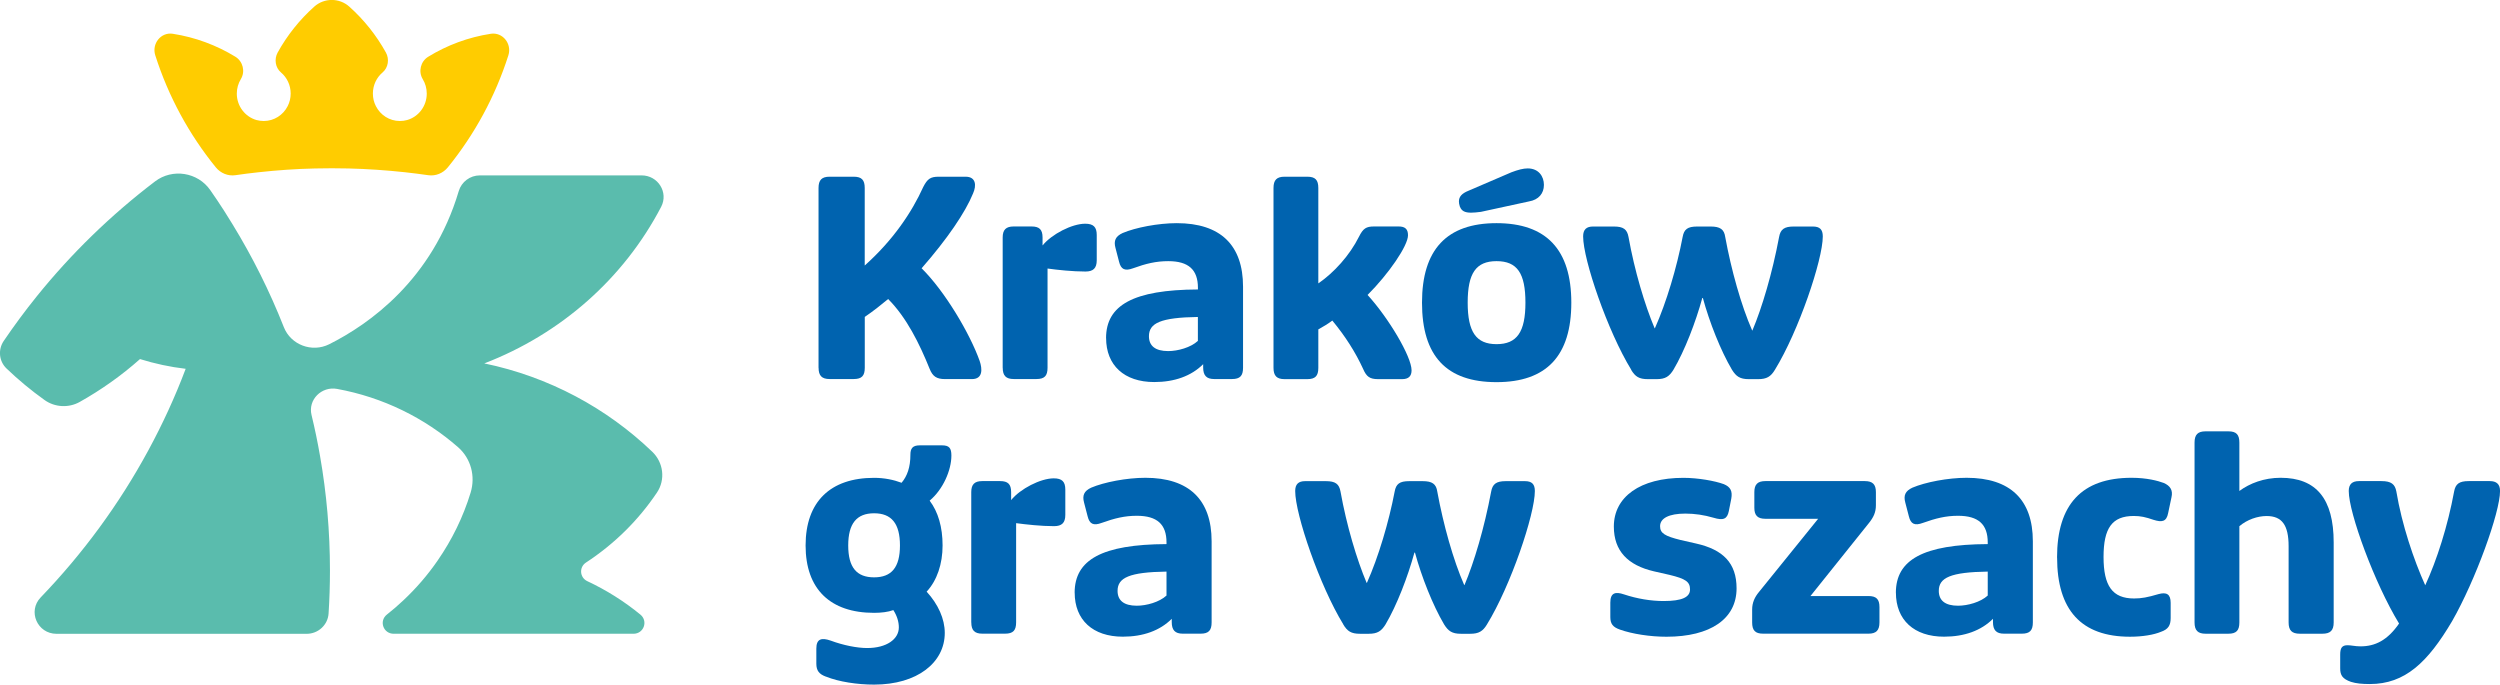 <svg xmlns="http://www.w3.org/2000/svg" id="Warstwa_1" viewBox="0 0 490.91 134.43"><defs><style>.cls-1{fill:#0063af;}.cls-2{fill:#fc0;}.cls-3{fill:#5abcad;}</style></defs><path class="cls-3" d="M95.12,71.35c15.03-5.79,27.36-16.66,34.71-30.74,1.47-2.82-.61-6.17-3.84-6.17h-31.76c-1.93,0-3.61,1.27-4.15,3.09-5.17,17.42-17.64,26.16-25.44,30.07-3.38,1.69-7.53.12-8.9-3.35-2.78-7.05-6.16-13.81-10.08-20.21-.54-.9-1.1-1.8-1.67-2.68-.88-1.37-1.78-2.71-2.71-4.04-2.45-3.51-7.41-4.3-10.83-1.7-8.67,6.59-16.49,14.2-23.29,22.64-2.26,2.8-4.4,5.71-6.43,8.69-1.15,1.7-.94,3.97.54,5.4,2.34,2.24,4.84,4.32,7.49,6.21,2.01,1.43,4.71,1.58,6.87.38,4.26-2.39,8.24-5.21,11.86-8.43,2.89.9,5.88,1.55,8.97,1.91-2.08,5.53-4.54,10.86-7.33,16.01-5.72,10.56-12.85,20.27-21.14,28.88-2.6,2.7-.67,7.15,3.12,7.15h49.1c2.28,0,4.17-1.75,4.31-3.99.18-2.78.27-5.59.27-8.42,0-7.66-.66-15.16-1.94-22.46-.47-2.73-1.03-5.44-1.68-8.11-.72-2.98,1.96-5.67,5.02-5.11,9.02,1.65,17.18,5.69,23.76,11.45,2.54,2.22,3.44,5.72,2.46,8.92-1.46,4.79-3.66,9.26-6.46,13.31-1.96,2.85-4.24,5.49-6.77,7.86-1.03.97-2.1,1.9-3.21,2.77-1.59,1.26-.71,3.77,1.34,3.77h47.08c2.03,0,2.92-2.49,1.35-3.77-3.16-2.59-6.66-4.8-10.42-6.56-1.49-.7-1.64-2.74-.26-3.65,5.54-3.62,10.29-8.3,13.95-13.76,1.69-2.53,1.27-5.89-.93-8-8.94-8.58-20.3-14.72-32.99-17.35"></path><path class="cls-2" d="M96.39,6.63c-4.44.68-8.6,2.24-12.3,4.51-1.49.91-1.99,2.9-1.08,4.4.5.82.79,1.79.79,2.84,0,2.47-1.63,4.56-3.86,5.19-.46.13-.93.19-1.43.19-2.04,0-3.82-1.18-4.7-2.92-.38-.73-.59-1.57-.59-2.47,0-1.67.74-3.16,1.91-4.15,1.11-.94,1.36-2.62.65-3.9-1.88-3.4-4.32-6.45-7.18-9.01-1.96-1.76-4.94-1.76-6.9,0-2.86,2.56-5.3,5.61-7.18,9.01-.71,1.29-.46,2.96.65,3.9,1.17.99,1.91,2.48,1.91,4.15,0,.89-.21,1.73-.59,2.47-.88,1.74-2.66,2.92-4.7,2.92-.5,0-.97-.07-1.43-.19-2.23-.64-3.86-2.73-3.86-5.19,0-1.04.29-2.01.79-2.84.92-1.5.41-3.49-1.07-4.4-3.7-2.26-7.86-3.82-12.3-4.51-2.32-.36-4.16,1.96-3.43,4.23,2.59,8.12,6.66,15.56,11.88,21.99.94,1.16,2.41,1.77,3.87,1.55,1.51-.22,3.03-.42,4.57-.58,3.64-.4,7.33-.66,11.05-.74,1.1-.03,2.2-.04,3.3-.04s2.2.01,3.3.04c3.73.09,7.41.35,11.05.74,1.53.17,3.05.36,4.57.58,1.47.22,2.93-.39,3.87-1.55,5.22-6.43,9.29-13.87,11.88-21.99.72-2.27-1.12-4.58-3.44-4.23"></path><path class="cls-1" d="M160.73,72.23v-35.32c0-1.57.65-2.21,2.16-2.21h4.75c1.57,0,2.16.65,2.16,2.21v15.23c5.56-4.97,9.23-10.42,11.5-15.44.81-1.57,1.4-2,3.02-2h5.29c2.05,0,2.16,1.73,1.46,3.29-1.51,3.72-5.08,8.96-10.1,14.69,4.59,4.54,9.5,12.85,11.4,18.2.54,1.57.65,3.56-1.51,3.56h-5.29c-1.67,0-2.43-.54-3.02-2-2-4.97-4.54-10.1-8.15-13.72-1.24,1.03-2.92,2.38-4.59,3.51v9.99c0,1.57-.59,2.21-2.16,2.21h-4.75c-1.51,0-2.16-.65-2.16-2.21"></path><path class="cls-1" d="M196.89,72.23v-25.6c0-1.51.65-2.16,2.16-2.16h3.51c1.51,0,2.16.59,2.16,2.16v1.57c1.78-2.21,5.78-4.27,8.37-4.27,1.62,0,2.27.65,2.27,2.21v4.97c0,1.57-.7,2.21-2.21,2.21-2.54,0-5.51-.32-7.45-.59v19.49c0,1.57-.59,2.21-2.16,2.21h-4.48c-1.51,0-2.16-.65-2.16-2.21"></path><path class="cls-1" d="M217.19,66.4c0-6.48,5.35-9.5,18.04-9.56v-.32c0-3.56-1.84-5.24-5.83-5.24-2.38,0-4.38.48-6.91,1.4-1.62.59-2.38.22-2.75-1.3l-.7-2.7c-.38-1.4,0-2.27,1.4-2.92,2.54-1.08,6.97-1.94,10.64-1.94,8.59,0,13.01,4.32,13.01,12.47v15.93c0,1.57-.59,2.21-2.16,2.21h-3.51c-1.51,0-2.16-.7-2.16-2.27v-.65c-2.32,2.32-5.62,3.51-9.61,3.51-5.89,0-9.45-3.29-9.45-8.64M235.22,66.94v-4.7c-7.29.11-9.61,1.19-9.61,3.78,0,1.89,1.24,2.92,3.78,2.92,1.89,0,4.43-.7,5.83-2"></path><path class="cls-1" d="M250.07,72.23v-35.32c0-1.57.65-2.21,2.16-2.21h4.48c1.57,0,2.16.65,2.16,2.21v18.74c3.08-2.11,6.16-5.51,7.99-9.18.81-1.62,1.4-2,2.97-2h4.81c1.24,0,1.84.49,1.84,1.73,0,2.05-3.78,7.56-7.94,11.72,4.1,4.48,8.64,12.1,8.64,14.8,0,1.14-.59,1.73-1.84,1.73h-4.75c-1.62,0-2.27-.49-2.92-2-1.51-3.29-3.51-6.43-6.05-9.5-.86.65-1.78,1.19-2.75,1.73v7.56c0,1.57-.59,2.21-2.16,2.21h-4.48c-1.51,0-2.16-.65-2.16-2.21"></path><path class="cls-1" d="M279.23,59.43c0-10.42,4.86-15.61,14.63-15.61s14.69,5.18,14.69,15.61-4.86,15.61-14.69,15.61-14.63-5.13-14.63-15.61M286.69,40.64l-.05-.16c-.11-.32-.16-.65-.16-.92,0-.92.54-1.57,1.89-2.11l8.42-3.62c1.3-.49,2.32-.76,3.19-.76,2.16,0,3.19,1.57,3.19,3.24s-1.03,2.92-2.92,3.24l-9.45,2.05c-.81.11-1.46.16-1.94.16-1.19,0-1.84-.32-2.16-1.13M299.54,59.43c0-5.78-1.62-8.15-5.67-8.15s-5.67,2.38-5.67,8.15,1.67,8.15,5.67,8.15,5.67-2.38,5.67-8.15"></path><path class="cls-1" d="M320.32,72.61c-4.64-7.56-9.45-21.6-9.45-26.19,0-1.35.65-1.94,1.94-1.94h4.11c1.84,0,2.59.54,2.86,2.05,1.19,6.64,3.19,13.34,5.13,17.93h.05c2.27-5.08,4.32-11.99,5.45-17.93.27-1.51.97-2.05,2.86-2.05h2.64c1.84,0,2.65.54,2.86,2.05,1.19,6.48,3.13,13.44,5.29,18.36h.05c1.89-4.48,3.89-11.18,5.24-18.36.27-1.51,1.03-2.05,2.86-2.05h3.78c1.35,0,1.94.59,1.94,1.94,0,4.59-4.75,18.63-9.4,26.19-.81,1.35-1.62,1.84-3.3,1.84h-1.84c-1.73,0-2.48-.54-3.29-1.84-2.21-3.73-4.43-9.34-5.72-14.1h-.11c-1.3,4.75-3.46,10.37-5.67,14.1-.81,1.3-1.57,1.84-3.29,1.84h-1.73c-1.73,0-2.48-.49-3.29-1.84"></path><path class="cls-1" d="M162.19,132.87c-1.35-.49-1.89-1.19-1.89-2.54v-2.97c0-1.89.97-2.21,2.81-1.57,2.48.92,5.18,1.46,7.18,1.46,3.78,0,6.21-1.73,6.21-4.05,0-1.13-.38-2.32-1.08-3.4-1.03.38-2.38.54-3.78.54-8.59,0-13.45-4.64-13.45-13.23s4.86-13.28,13.45-13.28c2,0,3.83.38,5.4.97,1.13-1.35,1.73-3.08,1.73-5.51,0-1.24.43-1.84,1.84-1.84h4.37c1.41,0,1.84.54,1.84,2,0,2.86-1.62,6.64-4.27,8.86,1.67,2.21,2.54,5.19,2.54,8.8s-1.08,6.86-3.13,9.07c2.27,2.48,3.56,5.35,3.56,8.1,0,5.83-5.4,10.15-13.88,10.15-3.24,0-6.91-.54-9.45-1.57M176.72,107.11c0-4.32-1.67-6.32-5.08-6.32s-5.08,2-5.08,6.32,1.67,6.26,5.08,6.26,5.08-1.94,5.08-6.26"></path><path class="cls-1" d="M190.72,122.23v-25.6c0-1.51.65-2.16,2.16-2.16h3.51c1.51,0,2.16.59,2.16,2.16v1.57c1.78-2.21,5.78-4.27,8.37-4.27,1.62,0,2.27.65,2.27,2.21v4.97c0,1.57-.7,2.21-2.21,2.21-2.54,0-5.51-.33-7.45-.59v19.49c0,1.56-.59,2.21-2.16,2.21h-4.48c-1.51,0-2.16-.65-2.16-2.21"></path><path class="cls-1" d="M211.02,116.4c0-6.48,5.35-9.5,18.04-9.56v-.32c0-3.56-1.84-5.24-5.83-5.24-2.38,0-4.38.49-6.91,1.4-1.62.6-2.38.22-2.75-1.3l-.7-2.7c-.38-1.4,0-2.27,1.4-2.92,2.54-1.08,6.97-1.94,10.64-1.94,8.59,0,13.01,4.32,13.01,12.47v15.93c0,1.56-.59,2.21-2.16,2.21h-3.51c-1.51,0-2.16-.7-2.16-2.27v-.65c-2.32,2.32-5.62,3.51-9.61,3.51-5.89,0-9.45-3.29-9.45-8.64M229.06,116.94v-4.7c-7.29.11-9.61,1.19-9.61,3.78,0,1.89,1.24,2.92,3.78,2.92,1.89,0,4.43-.7,5.83-2"></path><path class="cls-1" d="M263.78,122.61c-4.64-7.56-9.45-21.6-9.45-26.19,0-1.35.65-1.94,1.94-1.94h4.1c1.84,0,2.59.54,2.86,2.05,1.19,6.64,3.19,13.34,5.13,17.93h.05c2.27-5.08,4.32-11.99,5.45-17.93.27-1.51.97-2.05,2.86-2.05h2.65c1.84,0,2.65.54,2.86,2.05,1.19,6.48,3.13,13.44,5.29,18.36h.05c1.89-4.48,3.89-11.18,5.24-18.36.27-1.51,1.03-2.05,2.86-2.05h3.78c1.35,0,1.94.59,1.94,1.94,0,4.59-4.75,18.63-9.4,26.19-.81,1.35-1.62,1.84-3.29,1.84h-1.84c-1.73,0-2.48-.54-3.29-1.84-2.21-3.73-4.43-9.34-5.72-14.1h-.11c-1.3,4.75-3.46,10.37-5.67,14.1-.81,1.3-1.57,1.84-3.29,1.84h-1.73c-1.73,0-2.48-.49-3.29-1.84"></path><path class="cls-1" d="M318.1,123.63c-1.4-.49-1.89-1.13-1.89-2.48v-2.81c0-1.94.97-2.21,2.7-1.62,2.59.86,5.29,1.3,7.77,1.3,3.62,0,5.18-.76,5.18-2.27s-.86-2.1-4-2.86l-3.08-.7c-5.13-1.19-7.88-4-7.88-8.8,0-5.83,5.18-9.56,13.66-9.56,2.86,0,6.16.59,7.94,1.24,1.3.54,1.73,1.35,1.46,2.86l-.48,2.43c-.32,1.57-1.08,1.89-3.02,1.3-1.84-.54-3.67-.81-5.51-.81-3.24,0-4.97.92-4.97,2.48,0,1.4.97,1.94,4,2.7l3.08.7c5.29,1.19,7.94,3.83,7.94,8.8,0,5.99-5.13,9.5-13.77,9.5-3.19,0-6.7-.54-9.13-1.4"></path><path class="cls-1" d="M344.06,122.23v-2.54c0-1.35.49-2.43,1.35-3.46l11.61-14.36h-10.37c-1.51,0-2.16-.65-2.16-2.16v-3.08c0-1.51.65-2.16,2.16-2.16h19.55c1.51,0,2.16.65,2.16,2.16v2.59c0,1.4-.49,2.38-1.35,3.46l-11.5,14.36h11.39c1.51,0,2.16.6,2.16,2.16v3.02c0,1.56-.65,2.21-2.16,2.21h-20.68c-1.57,0-2.16-.65-2.16-2.21"></path><path class="cls-1" d="M372.28,116.4c0-6.48,5.35-9.5,18.04-9.56v-.32c0-3.56-1.84-5.24-5.83-5.24-2.38,0-4.37.49-6.91,1.4-1.62.6-2.38.22-2.75-1.3l-.7-2.7c-.38-1.4,0-2.27,1.4-2.92,2.54-1.08,6.97-1.94,10.64-1.94,8.59,0,13.01,4.32,13.01,12.47v15.93c0,1.56-.59,2.21-2.16,2.21h-3.51c-1.51,0-2.16-.7-2.16-2.27v-.65c-2.32,2.32-5.62,3.51-9.61,3.51-5.89,0-9.45-3.29-9.45-8.64M390.32,116.94v-4.7c-7.29.11-9.61,1.19-9.61,3.78,0,1.89,1.24,2.92,3.78,2.92,1.89,0,4.43-.7,5.83-2"></path><path class="cls-1" d="M403.93,109.48c0-10.42,4.86-15.66,14.64-15.66,2.97,0,5.18.59,6.32,1.02,1.24.54,1.84,1.4,1.51,2.81l-.65,3.08c-.32,1.78-1.3,1.84-2.86,1.35-1.57-.54-2.54-.76-3.89-.76-4.27,0-5.94,2.38-5.94,8.05s1.73,8.15,5.99,8.15c1.46,0,2.65-.22,4.81-.86,1.57-.43,2.38,0,2.38,1.73v2.97c0,1.46-.49,2.21-1.89,2.7-1.4.59-3.62.97-6.1.97-9.56,0-14.31-5.24-14.31-15.55"></path><path class="cls-1" d="M430.93,122.23v-35.32c0-1.57.65-2.21,2.16-2.21h4.48c1.57,0,2.16.65,2.16,2.21v9.5c2.05-1.51,4.86-2.59,8.1-2.59,7.02,0,10.42,4.16,10.42,12.69v15.72c0,1.56-.65,2.21-2.21,2.21h-4.43c-1.57,0-2.21-.65-2.21-2.21v-14.96c0-4.16-1.3-5.94-4.32-5.94-1.78,0-3.83.7-5.35,2v18.9c0,1.56-.59,2.21-2.16,2.21h-4.48c-1.51,0-2.16-.65-2.16-2.21"></path><path class="cls-1" d="M461.64,133.89c-1.67-.59-2.11-1.3-2.11-2.65v-2.7c0-1.35.38-1.84,1.46-1.84.7,0,1.46.22,2.54.22,2.86,0,5.29-1.19,7.56-4.48-4.81-7.88-9.88-21.71-9.88-26.03,0-1.35.7-1.94,2-1.94h4.43c1.89,0,2.65.59,2.92,2.05,1.08,6.48,3.4,13.39,5.67,18.41,2.27-4.91,4.43-11.66,5.67-18.41.27-1.51,1.02-2.05,2.86-2.05h4.16c1.29,0,2,.59,2,1.94,0,4.21-4.81,17.5-9.4,25.54-4.81,8.16-9.29,12.37-16.15,12.37-1.57,0-2.7-.11-3.73-.43"></path></svg>